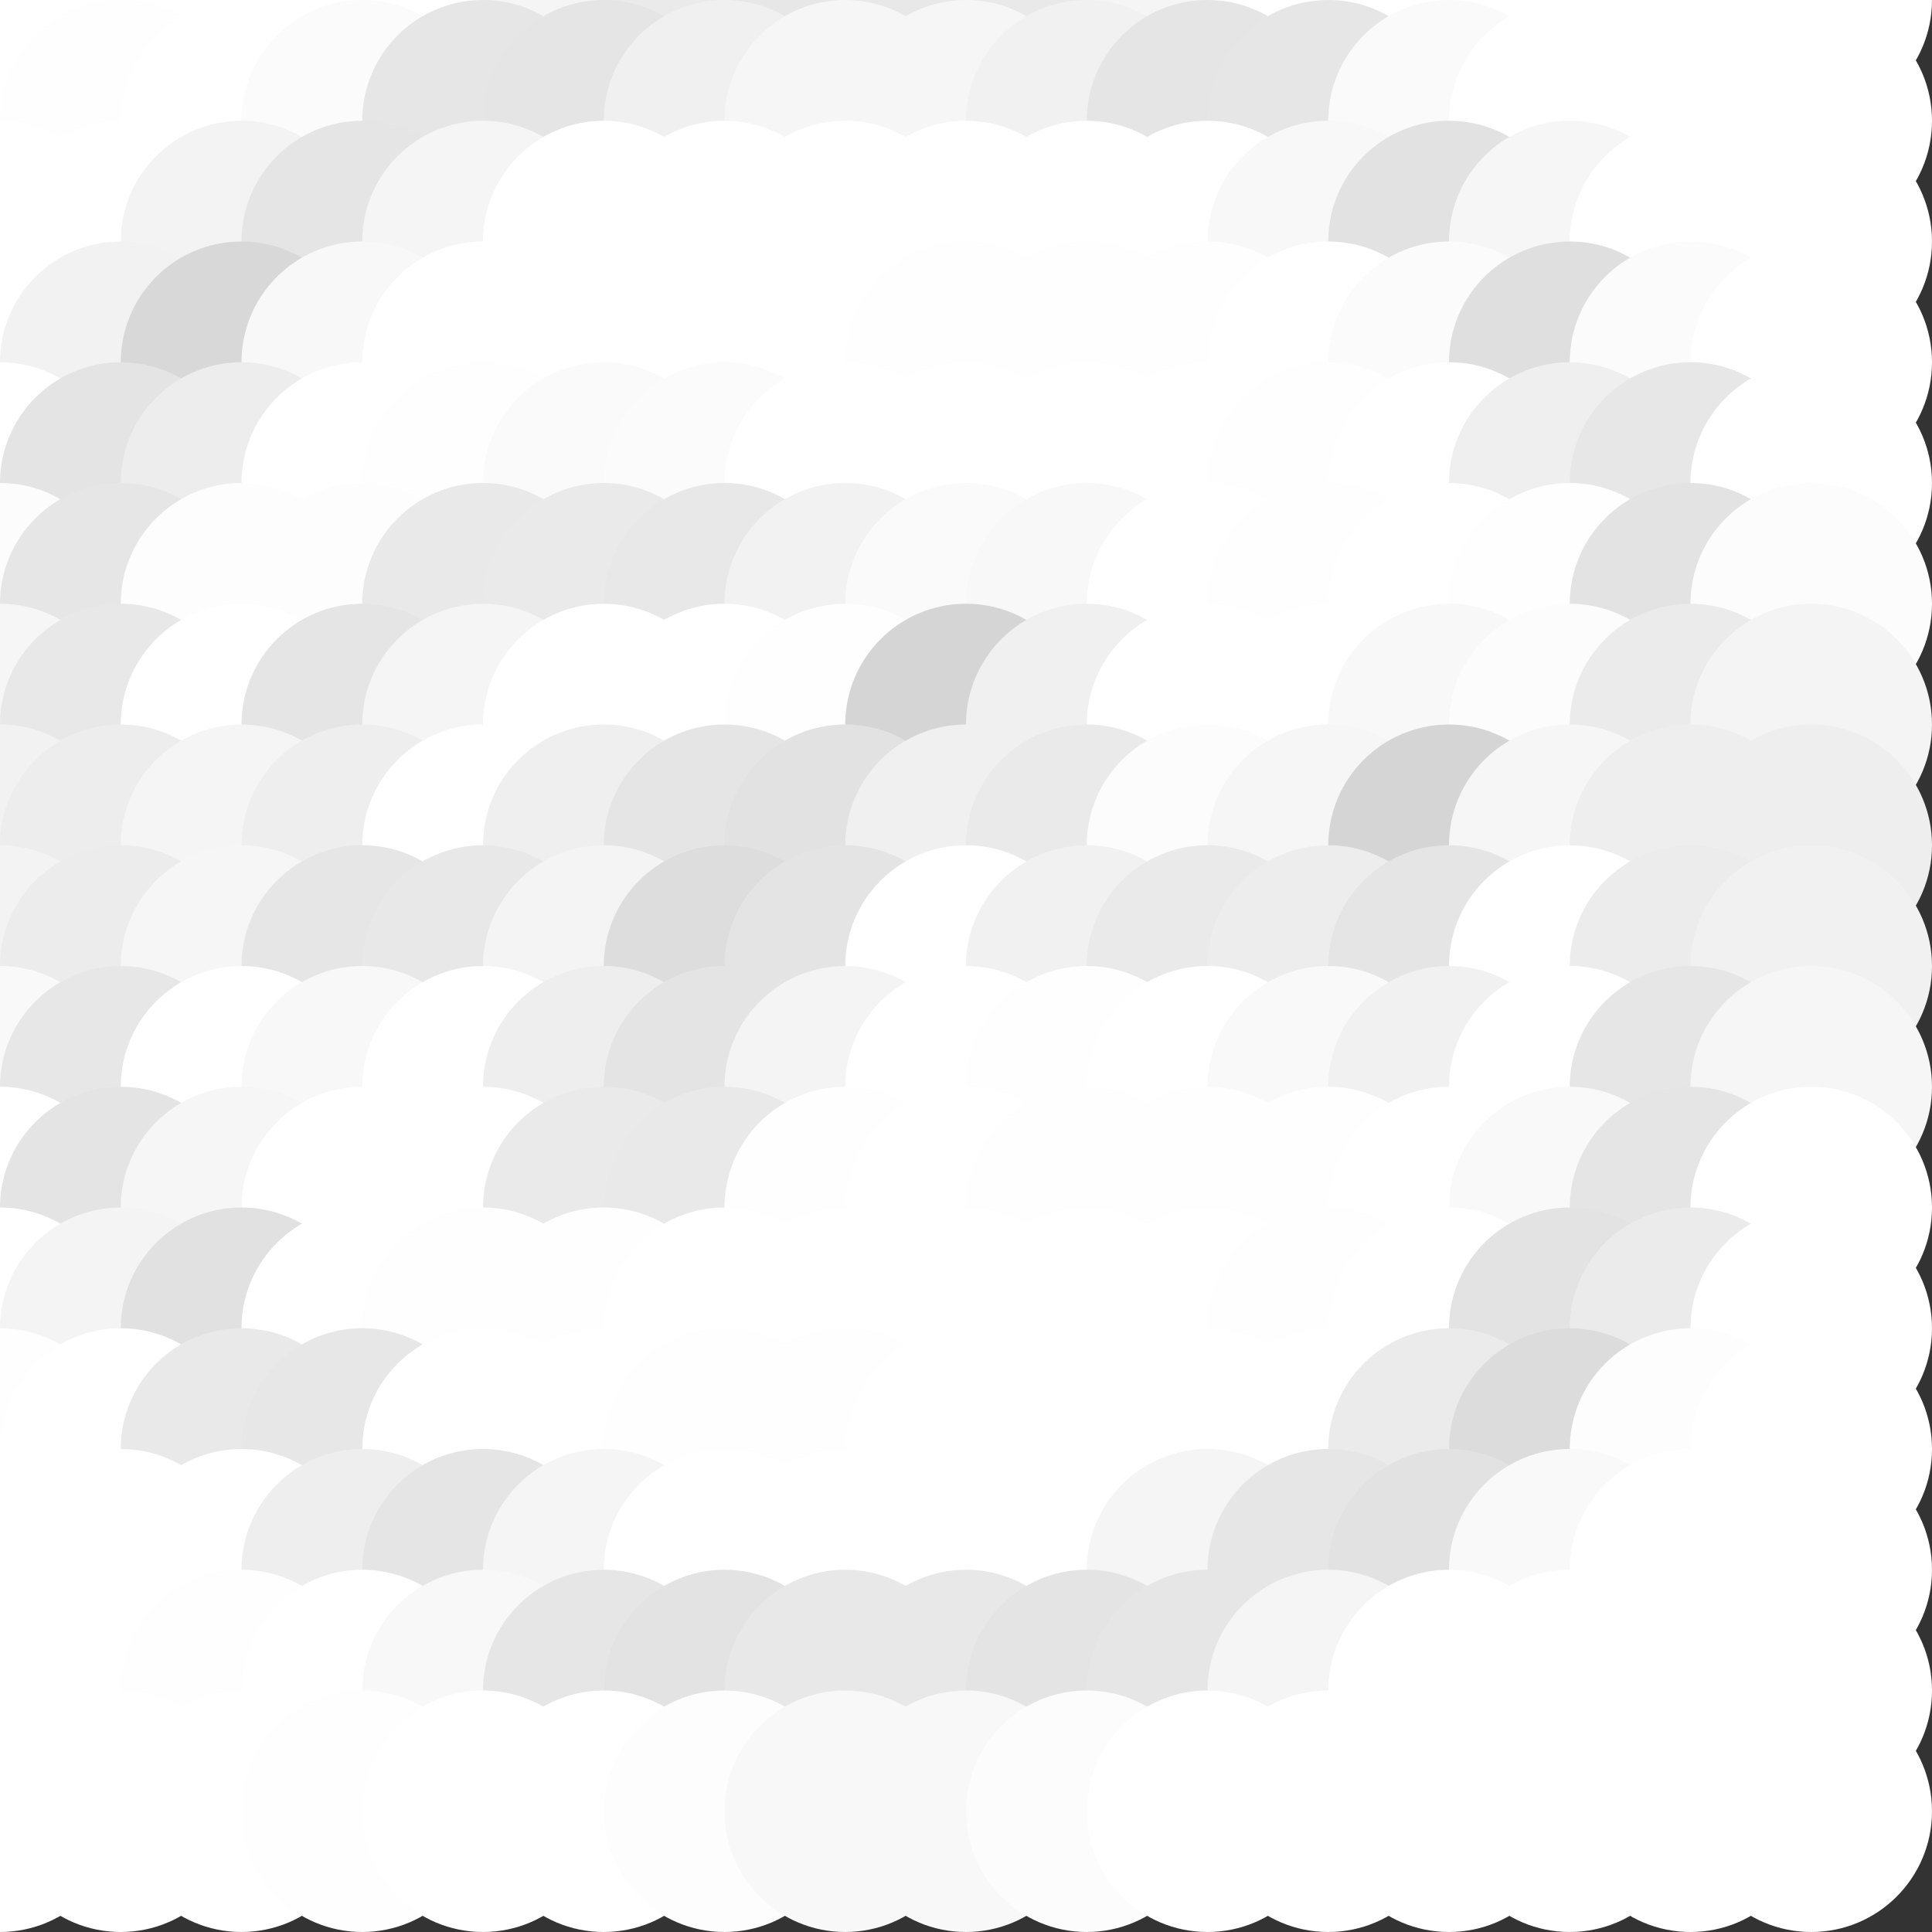 <?xml version="1.0" standalone="no"?>
<!DOCTYPE svg PUBLIC "-//W3C//DTD SVG 20010904//EN"
  "http://www.w3.org/TR/2001/REC-SVG-20010904/DTD/svg10.dtd">
<svg width="16" height="16">
  <rect width="100%" height="100%" fill="#333333" stroke="none"/>
  <circle cx="0" cy="0" r="1" fill="white"/>
  <circle cx="1" cy="0" r="1" fill="srgba(255,255,255,1)"/>
  <circle cx="2" cy="0" r="1" fill="srgba(255,255,255,1)"/>
  <circle cx="3" cy="0" r="1" fill="srgba(255,255,255,1)"/>
  <circle cx="4" cy="0" r="1" fill="white"/>
  <circle cx="5" cy="0" r="1" fill="srgba(245,245,245,1)"/>
  <circle cx="6" cy="0" r="1" fill="srgba(234,234,234,1)"/>
  <circle cx="7" cy="0" r="1" fill="srgba(231,231,231,1)"/>
  <circle cx="8" cy="0" r="1" fill="srgba(232,232,232,1)"/>
  <circle cx="9" cy="0" r="1" fill="srgba(233,233,233,1)"/>
  <circle cx="10" cy="0" r="1" fill="srgba(245,245,245,1)"/>
  <circle cx="11" cy="0" r="1" fill="white"/>
  <circle cx="12" cy="0" r="1" fill="srgba(255,255,255,1)"/>
  <circle cx="13" cy="0" r="1" fill="srgba(255,255,255,1)"/>
  <circle cx="14" cy="0" r="1" fill="white"/>
  <circle cx="15" cy="0" r="1" fill="srgba(255,255,255,1)"/>
  <circle cx="0" cy="1" r="1" fill="white"/>
  <circle cx="1" cy="1" r="1" fill="srgba(254,254,254,1)"/>
  <circle cx="2" cy="1" r="1" fill="white"/>
  <circle cx="3" cy="1" r="1" fill="srgba(251,251,251,1)"/>
  <circle cx="4" cy="1" r="1" fill="srgba(230,230,230,1)"/>
  <circle cx="5" cy="1" r="1" fill="srgba(229,229,229,1)"/>
  <circle cx="6" cy="1" r="1" fill="srgba(240,240,240,1)"/>
  <circle cx="7" cy="1" r="1" fill="srgba(246,246,246,1)"/>
  <circle cx="8" cy="1" r="1" fill="srgba(246,246,246,1)"/>
  <circle cx="9" cy="1" r="1" fill="srgba(241,241,241,1)"/>
  <circle cx="10" cy="1" r="1" fill="srgba(229,229,229,1)"/>
  <circle cx="11" cy="1" r="1" fill="srgba(230,230,230,1)"/>
  <circle cx="12" cy="1" r="1" fill="srgba(250,250,250,1)"/>
  <circle cx="13" cy="1" r="1" fill="white"/>
  <circle cx="14" cy="1" r="1" fill="srgba(255,255,255,1)"/>
  <circle cx="15" cy="1" r="1" fill="white"/>
  <circle cx="0" cy="2" r="1" fill="srgba(255,255,255,1)"/>
  <circle cx="1" cy="2" r="1" fill="white"/>
  <circle cx="2" cy="2" r="1" fill="srgba(243,243,243,1)"/>
  <circle cx="3" cy="2" r="1" fill="srgba(229,229,229,1)"/>
  <circle cx="4" cy="2" r="1" fill="srgba(245,245,245,1)"/>
  <circle cx="5" cy="2" r="1" fill="white"/>
  <circle cx="6" cy="2" r="1" fill="srgba(255,255,255,1)"/>
  <circle cx="7" cy="2" r="1" fill="srgba(255,255,255,1)"/>
  <circle cx="8" cy="2" r="1" fill="srgba(255,255,255,1)"/>
  <circle cx="9" cy="2" r="1" fill="srgba(255,255,255,1)"/>
  <circle cx="10" cy="2" r="1" fill="white"/>
  <circle cx="11" cy="2" r="1" fill="srgba(248,248,248,1)"/>
  <circle cx="12" cy="2" r="1" fill="srgba(226,226,226,1)"/>
  <circle cx="13" cy="2" r="1" fill="srgba(246,246,246,1)"/>
  <circle cx="14" cy="2" r="1" fill="white"/>
  <circle cx="15" cy="2" r="1" fill="srgba(255,255,255,1)"/>
  <circle cx="0" cy="3" r="1" fill="white"/>
  <circle cx="1" cy="3" r="1" fill="srgba(242,242,242,1)"/>
  <circle cx="2" cy="3" r="1" fill="srgba(216,216,216,1)"/>
  <circle cx="3" cy="3" r="1" fill="srgba(248,248,248,1)"/>
  <circle cx="4" cy="3" r="1" fill="white"/>
  <circle cx="5" cy="3" r="1" fill="srgba(255,255,255,1)"/>
  <circle cx="6" cy="3" r="1" fill="srgba(255,255,255,1)"/>
  <circle cx="7" cy="3" r="1" fill="srgba(255,255,255,1)"/>
  <circle cx="8" cy="3" r="1" fill="srgba(254,254,254,1)"/>
  <circle cx="9" cy="3" r="1" fill="srgba(254,254,254,1)"/>
  <circle cx="10" cy="3" r="1" fill="srgba(254,254,254,1)"/>
  <circle cx="11" cy="3" r="1" fill="white"/>
  <circle cx="12" cy="3" r="1" fill="srgba(251,251,251,1)"/>
  <circle cx="13" cy="3" r="1" fill="srgba(223,223,223,1)"/>
  <circle cx="14" cy="3" r="1" fill="srgba(251,251,251,1)"/>
  <circle cx="15" cy="3" r="1" fill="white"/>
  <circle cx="0" cy="4" r="1" fill="white"/>
  <circle cx="1" cy="4" r="1" fill="srgba(228,228,228,1)"/>
  <circle cx="2" cy="4" r="1" fill="srgba(237,237,237,1)"/>
  <circle cx="3" cy="4" r="1" fill="white"/>
  <circle cx="4" cy="4" r="1" fill="srgba(254,254,254,1)"/>
  <circle cx="5" cy="4" r="1" fill="srgba(250,250,250,1)"/>
  <circle cx="6" cy="4" r="1" fill="srgba(251,251,251,1)"/>
  <circle cx="7" cy="4" r="1" fill="srgba(255,255,255,1)"/>
  <circle cx="8" cy="4" r="1" fill="srgba(255,255,255,1)"/>
  <circle cx="9" cy="4" r="1" fill="white"/>
  <circle cx="10" cy="4" r="1" fill="white"/>
  <circle cx="11" cy="4" r="1" fill="srgba(254,254,254,1)"/>
  <circle cx="12" cy="4" r="1" fill="white"/>
  <circle cx="13" cy="4" r="1" fill="srgba(239,239,239,1)"/>
  <circle cx="14" cy="4" r="1" fill="srgba(231,231,231,1)"/>
  <circle cx="15" cy="4" r="1" fill="white"/>
  <circle cx="0" cy="5" r="1" fill="srgba(252,252,252,1)"/>
  <circle cx="1" cy="5" r="1" fill="srgba(230,230,230,1)"/>
  <circle cx="2" cy="5" r="1" fill="srgba(253,253,253,1)"/>
  <circle cx="3" cy="5" r="1" fill="srgba(253,253,253,1)"/>
  <circle cx="4" cy="5" r="1" fill="srgba(233,233,233,1)"/>
  <circle cx="5" cy="5" r="1" fill="srgba(234,234,234,1)"/>
  <circle cx="6" cy="5" r="1" fill="srgba(232,232,232,1)"/>
  <circle cx="7" cy="5" r="1" fill="srgba(242,242,242,1)"/>
  <circle cx="8" cy="5" r="1" fill="srgba(250,250,250,1)"/>
  <circle cx="9" cy="5" r="1" fill="srgba(248,248,248,1)"/>
  <circle cx="10" cy="5" r="1" fill="white"/>
  <circle cx="11" cy="5" r="1" fill="srgba(254,254,254,1)"/>
  <circle cx="12" cy="5" r="1" fill="srgba(255,255,255,1)"/>
  <circle cx="13" cy="5" r="1" fill="srgba(254,254,254,1)"/>
  <circle cx="14" cy="5" r="1" fill="srgba(227,227,227,1)"/>
  <circle cx="15" cy="5" r="1" fill="srgba(252,252,252,1)"/>
  <circle cx="0" cy="6" r="1" fill="srgba(246,246,246,1)"/>
  <circle cx="1" cy="6" r="1" fill="srgba(232,232,232,1)"/>
  <circle cx="2" cy="6" r="1" fill="white"/>
  <circle cx="3" cy="6" r="1" fill="srgba(229,229,229,1)"/>
  <circle cx="4" cy="6" r="1" fill="srgba(245,245,245,1)"/>
  <circle cx="5" cy="6" r="1" fill="white"/>
  <circle cx="6" cy="6" r="1" fill="srgba(255,255,255,1)"/>
  <circle cx="7" cy="6" r="1" fill="srgba(254,254,254,1)"/>
  <circle cx="8" cy="6" r="1" fill="srgba(213,213,213,1)"/>
  <circle cx="9" cy="6" r="1" fill="srgba(240,240,240,1)"/>
  <circle cx="10" cy="6" r="1" fill="white"/>
  <circle cx="11" cy="6" r="1" fill="white"/>
  <circle cx="12" cy="6" r="1" fill="srgba(248,248,248,1)"/>
  <circle cx="13" cy="6" r="1" fill="srgba(252,252,252,1)"/>
  <circle cx="14" cy="6" r="1" fill="srgba(235,235,235,1)"/>
  <circle cx="15" cy="6" r="1" fill="srgba(244,244,244,1)"/>
  <circle cx="0" cy="7" r="1" fill="srgba(242,242,242,1)"/>
  <circle cx="1" cy="7" r="1" fill="srgba(237,237,237,1)"/>
  <circle cx="2" cy="7" r="1" fill="srgba(245,245,245,1)"/>
  <circle cx="3" cy="7" r="1" fill="srgba(238,238,238,1)"/>
  <circle cx="4" cy="7" r="1" fill="white"/>
  <circle cx="5" cy="7" r="1" fill="srgba(239,239,239,1)"/>
  <circle cx="6" cy="7" r="1" fill="srgba(229,229,229,1)"/>
  <circle cx="7" cy="7" r="1" fill="srgba(226,226,226,1)"/>
  <circle cx="8" cy="7" r="1" fill="srgba(240,240,240,1)"/>
  <circle cx="9" cy="7" r="1" fill="srgba(234,234,234,1)"/>
  <circle cx="10" cy="7" r="1" fill="srgba(252,252,252,1)"/>
  <circle cx="11" cy="7" r="1" fill="srgba(246,246,246,1)"/>
  <circle cx="12" cy="7" r="1" fill="srgba(213,213,213,1)"/>
  <circle cx="13" cy="7" r="1" fill="srgba(246,246,246,1)"/>
  <circle cx="14" cy="7" r="1" fill="srgba(238,238,238,1)"/>
  <circle cx="15" cy="7" r="1" fill="srgba(238,238,238,1)"/>
  <circle cx="0" cy="8" r="1" fill="srgba(243,243,243,1)"/>
  <circle cx="1" cy="8" r="1" fill="srgba(236,236,236,1)"/>
  <circle cx="2" cy="8" r="1" fill="srgba(246,246,246,1)"/>
  <circle cx="3" cy="8" r="1" fill="srgba(230,230,230,1)"/>
  <circle cx="4" cy="8" r="1" fill="srgba(232,232,232,1)"/>
  <circle cx="5" cy="8" r="1" fill="srgba(244,244,244,1)"/>
  <circle cx="6" cy="8" r="1" fill="srgba(221,221,221,1)"/>
  <circle cx="7" cy="8" r="1" fill="srgba(228,228,228,1)"/>
  <circle cx="8" cy="8" r="1" fill="white"/>
  <circle cx="9" cy="8" r="1" fill="srgba(241,241,241,1)"/>
  <circle cx="10" cy="8" r="1" fill="srgba(234,234,234,1)"/>
  <circle cx="11" cy="8" r="1" fill="srgba(237,237,237,1)"/>
  <circle cx="12" cy="8" r="1" fill="srgba(229,229,229,1)"/>
  <circle cx="13" cy="8" r="1" fill="white"/>
  <circle cx="14" cy="8" r="1" fill="srgba(236,236,236,1)"/>
  <circle cx="15" cy="8" r="1" fill="srgba(241,241,241,1)"/>
  <circle cx="0" cy="9" r="1" fill="srgba(249,249,249,1)"/>
  <circle cx="1" cy="9" r="1" fill="srgba(231,231,231,1)"/>
  <circle cx="2" cy="9" r="1" fill="white"/>
  <circle cx="3" cy="9" r="1" fill="srgba(248,248,248,1)"/>
  <circle cx="4" cy="9" r="1" fill="srgba(255,255,255,1)"/>
  <circle cx="5" cy="9" r="1" fill="srgba(238,238,238,1)"/>
  <circle cx="6" cy="9" r="1" fill="srgba(228,228,228,1)"/>
  <circle cx="7" cy="9" r="1" fill="srgba(244,244,244,1)"/>
  <circle cx="8" cy="9" r="1" fill="white"/>
  <circle cx="9" cy="9" r="1" fill="srgba(254,254,254,1)"/>
  <circle cx="10" cy="9" r="1" fill="white"/>
  <circle cx="11" cy="9" r="1" fill="srgba(249,249,249,1)"/>
  <circle cx="12" cy="9" r="1" fill="srgba(241,241,241,1)"/>
  <circle cx="13" cy="9" r="1" fill="white"/>
  <circle cx="14" cy="9" r="1" fill="srgba(230,230,230,1)"/>
  <circle cx="15" cy="9" r="1" fill="srgba(246,246,246,1)"/>
  <circle cx="0" cy="10" r="1" fill="white"/>
  <circle cx="1" cy="10" r="1" fill="srgba(228,228,228,1)"/>
  <circle cx="2" cy="10" r="1" fill="srgba(246,246,246,1)"/>
  <circle cx="3" cy="10" r="1" fill="white"/>
  <circle cx="4" cy="10" r="1" fill="white"/>
  <circle cx="5" cy="10" r="1" fill="srgba(234,234,234,1)"/>
  <circle cx="6" cy="10" r="1" fill="srgba(233,233,233,1)"/>
  <circle cx="7" cy="10" r="1" fill="srgba(254,254,254,1)"/>
  <circle cx="8" cy="10" r="1" fill="white"/>
  <circle cx="9" cy="10" r="1" fill="srgba(254,254,254,1)"/>
  <circle cx="10" cy="10" r="1" fill="srgba(254,254,254,1)"/>
  <circle cx="11" cy="10" r="1" fill="srgba(254,254,254,1)"/>
  <circle cx="12" cy="10" r="1" fill="white"/>
  <circle cx="13" cy="10" r="1" fill="srgba(249,249,249,1)"/>
  <circle cx="14" cy="10" r="1" fill="srgba(229,229,229,1)"/>
  <circle cx="15" cy="10" r="1" fill="srgba(255,255,255,1)"/>
  <circle cx="0" cy="11" r="1" fill="white"/>
  <circle cx="1" cy="11" r="1" fill="srgba(244,244,244,1)"/>
  <circle cx="2" cy="11" r="1" fill="srgba(225,225,225,1)"/>
  <circle cx="3" cy="11" r="1" fill="white"/>
  <circle cx="4" cy="11" r="1" fill="srgba(254,254,254,1)"/>
  <circle cx="5" cy="11" r="1" fill="srgba(254,254,254,1)"/>
  <circle cx="6" cy="11" r="1" fill="srgba(255,255,255,1)"/>
  <circle cx="7" cy="11" r="1" fill="srgba(255,255,255,1)"/>
  <circle cx="8" cy="11" r="1" fill="white"/>
  <circle cx="9" cy="11" r="1" fill="srgba(255,255,255,1)"/>
  <circle cx="10" cy="11" r="1" fill="srgba(255,255,255,1)"/>
  <circle cx="11" cy="11" r="1" fill="srgba(254,254,254,1)"/>
  <circle cx="12" cy="11" r="1" fill="white"/>
  <circle cx="13" cy="11" r="1" fill="srgba(227,227,227,1)"/>
  <circle cx="14" cy="11" r="1" fill="srgba(235,235,235,1)"/>
  <circle cx="15" cy="11" r="1" fill="white"/>
  <circle cx="0" cy="12" r="1" fill="srgba(254,254,254,1)"/>
  <circle cx="1" cy="12" r="1" fill="white"/>
  <circle cx="2" cy="12" r="1" fill="srgba(233,233,233,1)"/>
  <circle cx="3" cy="12" r="1" fill="srgba(231,231,231,1)"/>
  <circle cx="4" cy="12" r="1" fill="white"/>
  <circle cx="5" cy="12" r="1" fill="srgba(255,255,255,1)"/>
  <circle cx="6" cy="12" r="1" fill="srgba(254,254,254,1)"/>
  <circle cx="7" cy="12" r="1" fill="srgba(254,254,254,1)"/>
  <circle cx="8" cy="12" r="1" fill="srgba(255,255,255,1)"/>
  <circle cx="9" cy="12" r="1" fill="srgba(255,255,255,1)"/>
  <circle cx="10" cy="12" r="1" fill="srgba(255,255,255,1)"/>
  <circle cx="11" cy="12" r="1" fill="white"/>
  <circle cx="12" cy="12" r="1" fill="srgba(235,235,235,1)"/>
  <circle cx="13" cy="12" r="1" fill="srgba(220,220,220,1)"/>
  <circle cx="14" cy="12" r="1" fill="srgba(253,253,253,1)"/>
  <circle cx="15" cy="12" r="1" fill="white"/>
  <circle cx="0" cy="13" r="1" fill="white"/>
  <circle cx="1" cy="13" r="1" fill="srgba(255,255,255,1)"/>
  <circle cx="2" cy="13" r="1" fill="white"/>
  <circle cx="3" cy="13" r="1" fill="srgba(238,238,238,1)"/>
  <circle cx="4" cy="13" r="1" fill="srgba(229,229,229,1)"/>
  <circle cx="5" cy="13" r="1" fill="srgba(245,245,245,1)"/>
  <circle cx="6" cy="13" r="1" fill="srgba(255,255,255,1)"/>
  <circle cx="7" cy="13" r="1" fill="srgba(255,255,255,1)"/>
  <circle cx="8" cy="13" r="1" fill="srgba(255,255,255,1)"/>
  <circle cx="9" cy="13" r="1" fill="srgba(255,255,255,1)"/>
  <circle cx="10" cy="13" r="1" fill="srgba(245,245,245,1)"/>
  <circle cx="11" cy="13" r="1" fill="srgba(230,230,230,1)"/>
  <circle cx="12" cy="13" r="1" fill="srgba(226,226,226,1)"/>
  <circle cx="13" cy="13" r="1" fill="srgba(249,249,249,1)"/>
  <circle cx="14" cy="13" r="1" fill="white"/>
  <circle cx="15" cy="13" r="1" fill="srgba(255,255,255,1)"/>
  <circle cx="0" cy="14" r="1" fill="srgba(255,255,255,1)"/>
  <circle cx="1" cy="14" r="1" fill="white"/>
  <circle cx="2" cy="14" r="1" fill="srgba(254,254,254,1)"/>
  <circle cx="3" cy="14" r="1" fill="white"/>
  <circle cx="4" cy="14" r="1" fill="srgba(248,248,248,1)"/>
  <circle cx="5" cy="14" r="1" fill="srgba(230,230,230,1)"/>
  <circle cx="6" cy="14" r="1" fill="srgba(227,227,227,1)"/>
  <circle cx="7" cy="14" r="1" fill="srgba(232,232,232,1)"/>
  <circle cx="8" cy="14" r="1" fill="srgba(232,232,232,1)"/>
  <circle cx="9" cy="14" r="1" fill="srgba(228,228,228,1)"/>
  <circle cx="10" cy="14" r="1" fill="srgba(230,230,230,1)"/>
  <circle cx="11" cy="14" r="1" fill="srgba(245,245,245,1)"/>
  <circle cx="12" cy="14" r="1" fill="white"/>
  <circle cx="13" cy="14" r="1" fill="srgba(255,255,255,1)"/>
  <circle cx="14" cy="14" r="1" fill="srgba(255,255,255,1)"/>
  <circle cx="15" cy="14" r="1" fill="white"/>
  <circle cx="0" cy="15" r="1" fill="white"/>
  <circle cx="1" cy="15" r="1" fill="white"/>
  <circle cx="2" cy="15" r="1" fill="white"/>
  <circle cx="3" cy="15" r="1" fill="srgba(254,254,254,1)"/>
  <circle cx="4" cy="15" r="1" fill="srgba(255,255,255,1)"/>
  <circle cx="5" cy="15" r="1" fill="white"/>
  <circle cx="6" cy="15" r="1" fill="srgba(253,253,253,1)"/>
  <circle cx="7" cy="15" r="1" fill="srgba(248,248,248,1)"/>
  <circle cx="8" cy="15" r="1" fill="srgba(248,248,248,1)"/>
  <circle cx="9" cy="15" r="1" fill="srgba(252,252,252,1)"/>
  <circle cx="10" cy="15" r="1" fill="white"/>
  <circle cx="11" cy="15" r="1" fill="srgba(255,255,255,1)"/>
  <circle cx="12" cy="15" r="1" fill="srgba(255,255,255,1)"/>
  <circle cx="13" cy="15" r="1" fill="srgba(255,255,255,1)"/>
  <circle cx="14" cy="15" r="1" fill="white"/>
  <circle cx="15" cy="15" r="1" fill="srgba(255,255,255,1)"/>
</svg>
